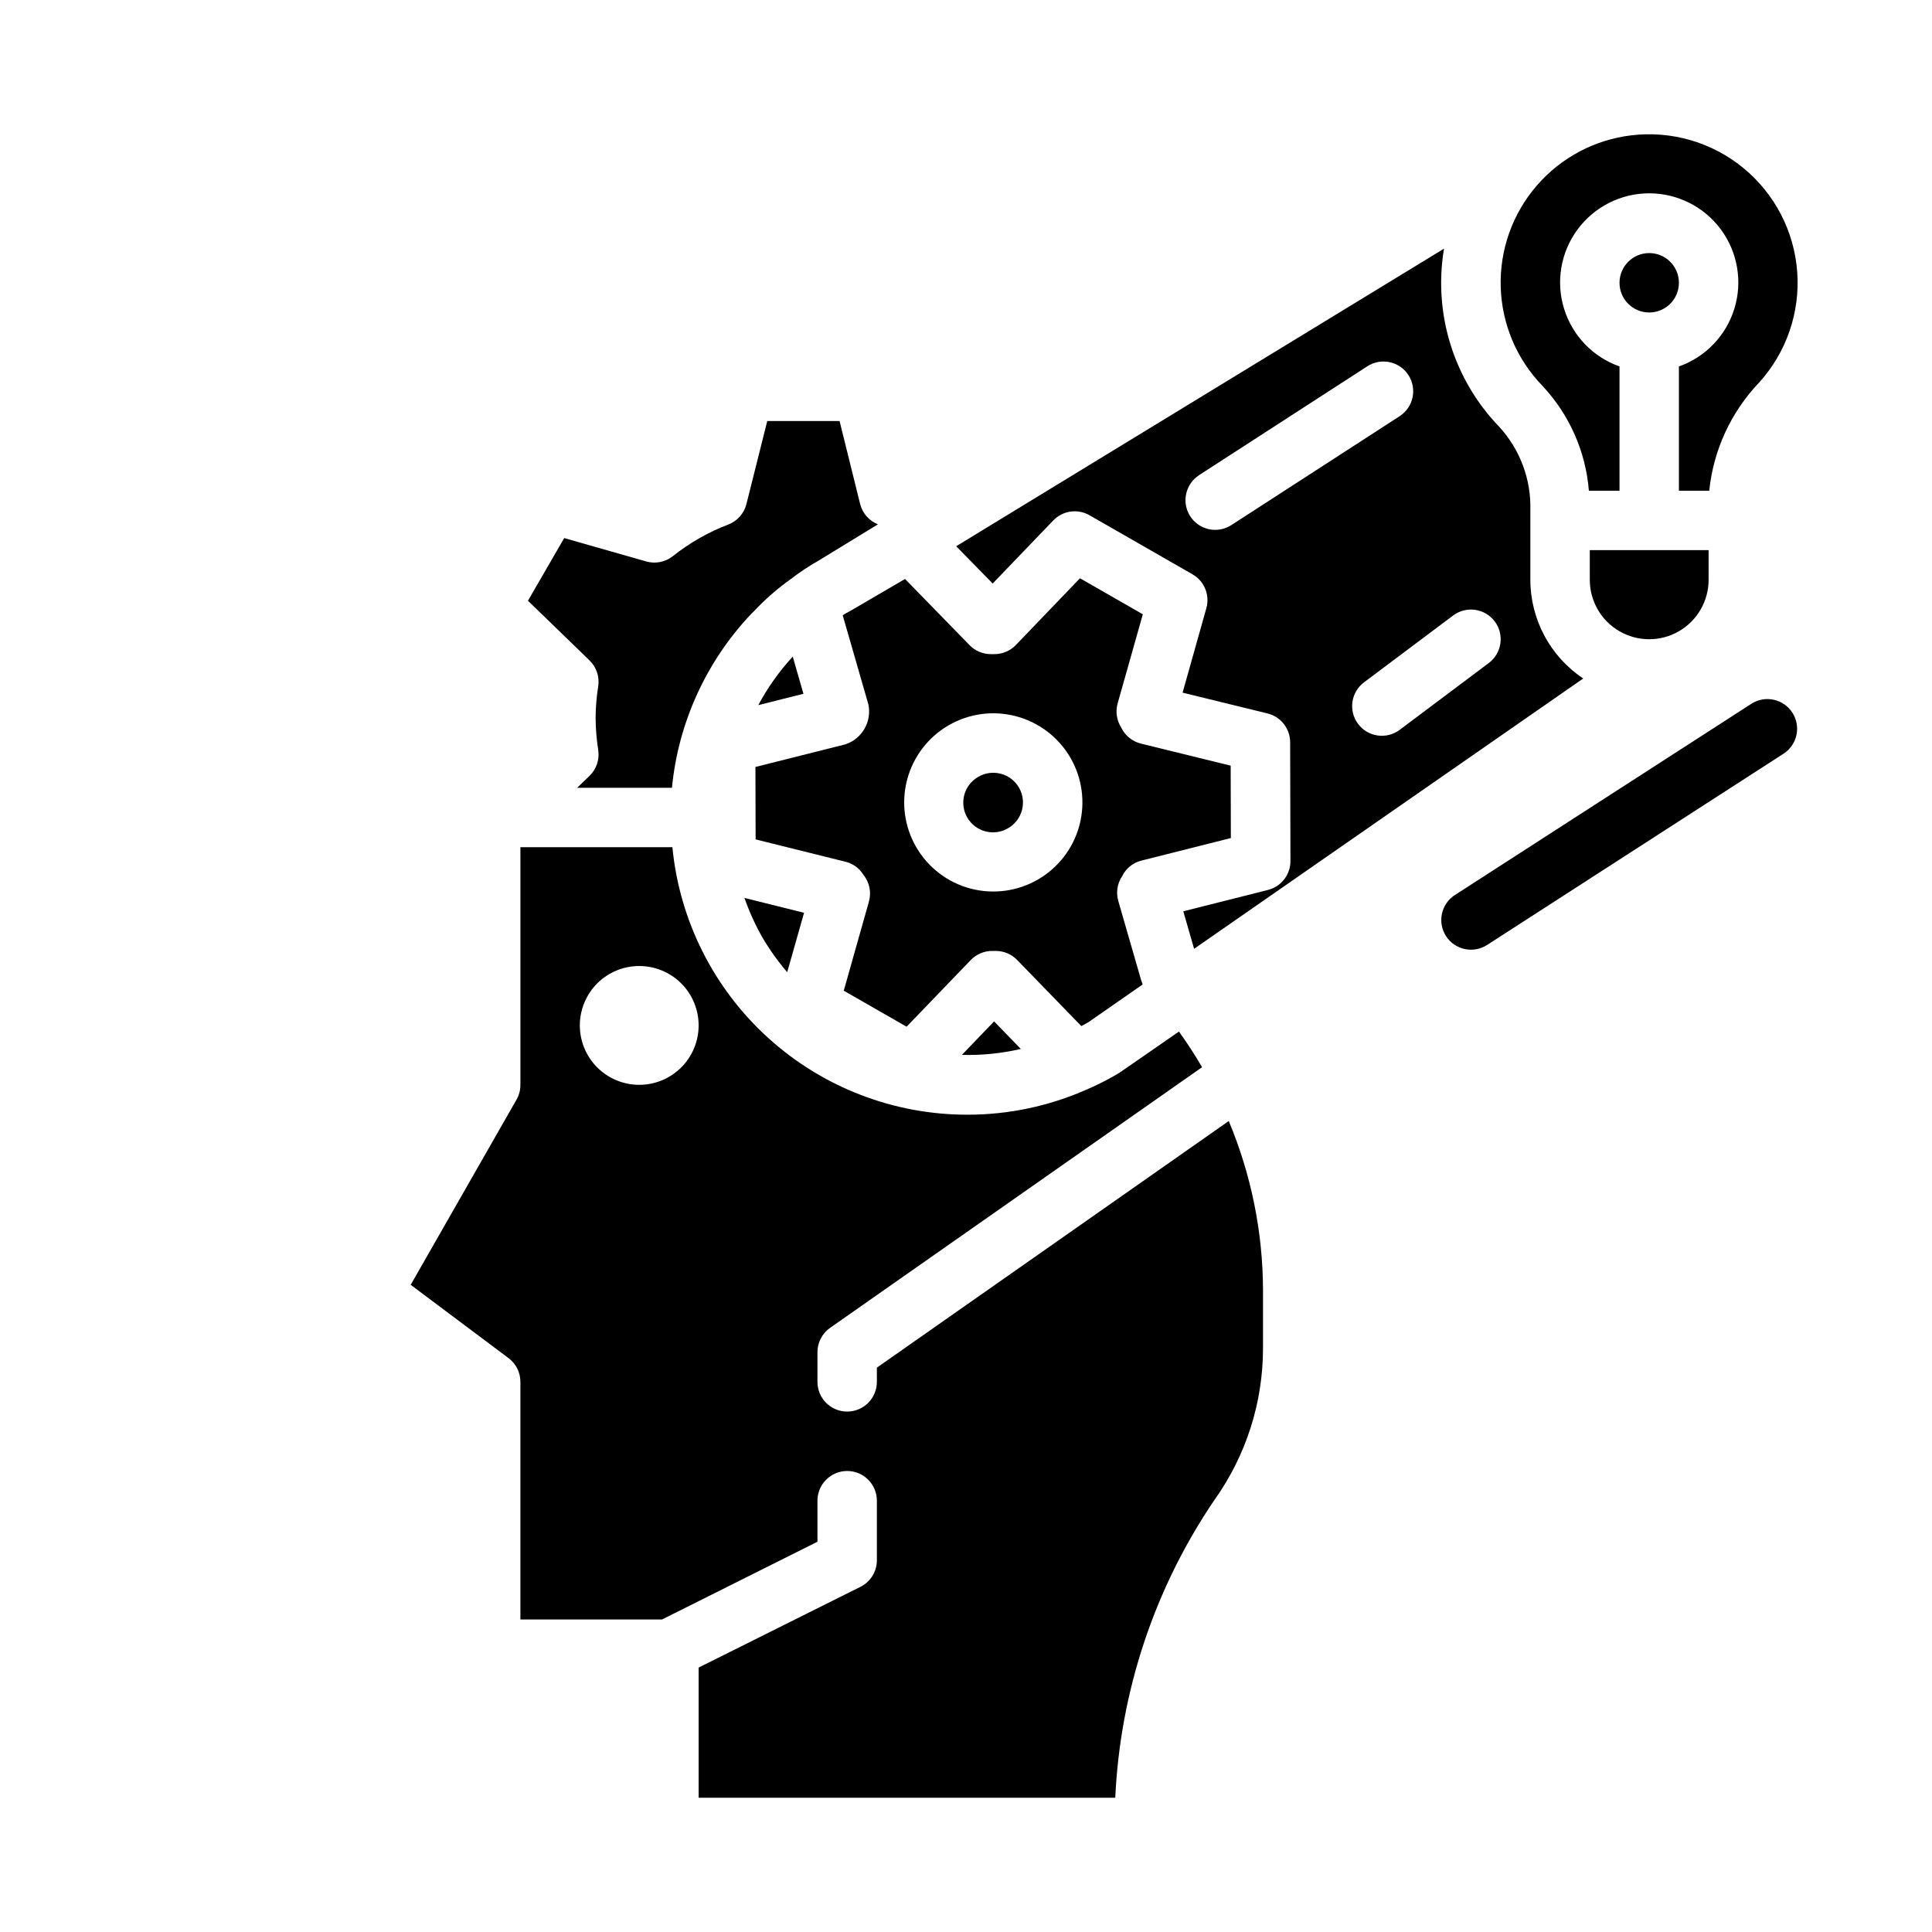 <?xml version="1.0" encoding="UTF-8"?>
<!-- Uploaded to: ICON Repo, www.svgrepo.com, Generator: ICON Repo Mixer Tools -->
<svg fill="#000000" width="800px" height="800px" version="1.1" viewBox="144 144 512 512" xmlns="http://www.w3.org/2000/svg">
 <g>
  <path d="m423.13 281.92c2.512-2.613 6.484-3.176 9.621-1.363l27.285 15.648v0.004c3.133 1.797 4.644 5.496 3.66 8.973l-6.297 22.379 22.516 5.512h-0.004c3.512 0.863 5.984 4.012 5.992 7.629l0.078 31.488c0.008 3.613-2.445 6.769-5.949 7.652l-22.449 5.66 2.867 9.941 103.12-71.637h-0.008c-8.734-5.832-13.988-15.637-14.004-26.141v-18.453c0.23-8.133-2.703-16.035-8.188-22.043-12.051-12.453-17.516-29.863-14.742-46.973 0-0.109 0.055-0.203 0.078-0.316l-129.3 78.879 9.664 9.879zm105.97 25.191c3.477-2.609 8.41-1.906 11.02 1.574 2.609 3.477 1.902 8.41-1.574 11.02l-23.617 17.711c-3.477 2.609-8.41 1.906-11.02-1.574-2.609-3.477-1.906-8.41 1.574-11.02zm-67.367-37.172 44.609-28.859h-0.004c3.648-2.371 8.527-1.336 10.902 2.309 2.371 3.648 1.336 8.527-2.312 10.902l-44.609 28.867v-0.004c-1.754 1.137-3.887 1.527-5.926 1.09-2.043-0.434-3.828-1.664-4.961-3.418-2.363-3.648-1.32-8.523 2.328-10.887z"/>
  <path d="m411.18 363.47c3.758-2.184 5.035-7.004 2.852-10.762-2.188-3.758-7.004-5.035-10.762-2.848-1.832 1.035-3.172 2.762-3.723 4.789-0.547 2.031-0.262 4.199 0.793 6.016 1.059 1.82 2.801 3.141 4.836 3.664 2.035 0.527 4.199 0.219 6.004-0.859z"/>
  <path d="m565.31 297.66c0 5.621 3 10.82 7.871 13.633s10.871 2.812 15.742 0c4.871-2.812 7.875-8.012 7.875-13.633v-7.875h-31.488z"/>
  <path d="m565.07 274.05h8.117v-32.938c-7.062-2.496-12.52-8.191-14.711-15.352-2.191-7.16-0.855-14.938 3.598-20.957 4.453-6.019 11.496-9.574 18.984-9.574 7.488 0 14.535 3.555 18.988 9.574s5.785 13.797 3.594 20.957c-2.191 7.16-7.648 12.855-14.711 15.352v32.938h8.039c1.102-10.758 5.75-20.844 13.215-28.672 7.234-7.977 10.883-18.566 10.098-29.305-0.781-10.742-5.934-20.688-14.25-27.531-8.316-6.84-19.07-9.973-29.758-8.672-9.73 1.176-18.672 5.945-25.066 13.375-6.394 7.426-9.785 16.977-9.504 26.773 0.277 9.797 4.207 19.137 11.016 26.188 7.156 7.609 11.512 17.43 12.352 27.844z"/>
  <path d="m588.93 218.94c0 4.348-3.523 7.871-7.871 7.871-4.348 0-7.871-3.523-7.871-7.871s3.523-7.871 7.871-7.871c4.348 0 7.871 3.523 7.871 7.871"/>
  <path d="m368.33 306.44c-0.301 0.172-0.668 0.426-1 0.621l6.777 23.531 0.004-0.004c1.012 4.606-1.637 9.227-6.117 10.684l-23.797 5.984 0.047 19.191 23.805 5.918c1.453 0.355 2.773 1.125 3.801 2.211 0.359 0.391 0.684 0.812 0.969 1.262 1.605 1.984 2.148 4.625 1.457 7.086l-6.668 23.617 16.648 9.547 16.996-17.664c1.484-1.547 3.535-2.418 5.676-2.418h0.945c2.121-0.008 4.156 0.844 5.644 2.359l17.035 17.547c0.262-0.141 0.551-0.262 0.789-0.402l1.18-0.676 14.281-9.934-0.094-0.348h-0.004c-0.109-0.254-0.203-0.52-0.285-0.785l-6.062-21.02h0.004c-0.645-2.234-0.27-4.641 1.031-6.57 1.008-2.051 2.867-3.555 5.086-4.109l23.711-5.977-0.047-19.184-23.781-5.848h-0.004c-2.266-0.559-4.168-2.094-5.195-4.191l-0.047-0.117c-1.195-1.887-1.531-4.191-0.93-6.344l6.676-23.617-16.656-9.547-16.988 17.688c-1.484 1.543-3.531 2.418-5.676 2.418h-0.945c-2.117 0.004-4.152-0.848-5.637-2.363l-17.113-17.555-14.77 8.621c-0.121 0.07-0.562 0.305-0.746 0.387zm27.027 29.793c5.414-3.148 11.855-4.019 17.914-2.418 6.055 1.598 11.227 5.543 14.379 10.957 3.148 5.414 4.016 11.859 2.414 17.914s-5.547 11.227-10.961 14.375c-5.414 3.148-11.859 4.016-17.918 2.414-6.055-1.605-11.223-5.551-14.371-10.965-3.144-5.414-4.012-11.855-2.41-17.906 1.602-6.055 5.539-11.223 10.953-14.371z"/>
  <path d="m345.96 392.29c1.934 3.312 4.16 6.441 6.66 9.352l4.465-15.742-15.801-3.938c1.25 3.574 2.816 7.027 4.676 10.328z"/>
  <path d="m376.38 506.44v3.769c0 4.348-3.523 7.871-7.871 7.871-4.348 0-7.875-3.523-7.875-7.871v-7.871c0-2.57 1.254-4.977 3.356-6.449l98.574-69.07c-1.891-3.25-3.934-6.398-6.133-9.445l-15.5 10.738-0.457 0.293-0.18 0.109-0.211 0.125c-0.164 0.102-1.281 0.746-1.465 0.844h-0.004c-2.191 1.223-4.449 2.328-6.762 3.312-9.895 4.359-20.586 6.609-31.398 6.613-19.527 0.035-38.367-7.207-52.84-20.316-14.473-13.109-23.539-31.145-25.426-50.578h-40.273v62.977c0.008 1.379-0.352 2.738-1.039 3.934l-28.039 49.066 25.93 19.422c1.98 1.484 3.148 3.82 3.148 6.297v62.977h37.504l41.215-20.609v-10.879c0-4.348 3.527-7.871 7.875-7.871 4.348 0 7.871 3.523 7.871 7.871v15.742c0.016 3-1.672 5.746-4.356 7.086l-42.879 21.398v34.492h110.41c1.309-28.184 10.379-55.461 26.215-78.812 8.441-11.797 12.969-25.941 12.941-40.449v-15.348c-0.055-15.359-3.141-30.559-9.078-44.723zm-62.977-74.949c-4.176 0-8.18-1.66-11.133-4.613-2.953-2.953-4.609-6.957-4.609-11.133 0-4.176 1.656-8.18 4.609-11.133 2.953-2.953 6.957-4.609 11.133-4.609s8.18 1.656 11.133 4.609c2.953 2.953 4.609 6.957 4.609 11.133 0 4.176-1.656 8.18-4.609 11.133-2.953 2.953-6.957 4.613-11.133 4.613z"/>
  <path d="m302.54 325.84c-0.449 2.789-0.684 5.606-0.699 8.43 0.02 2.852 0.254 5.695 0.699 8.512 0.379 2.519-0.484 5.07-2.324 6.84l-3.258 3.148h25.113c1.688-17.281 9.09-33.504 21.031-46.105l0.125-0.117 0.07-0.07c0.141-0.141 0.293-0.293 0.441-0.426h0.004c3.004-3.211 6.324-6.113 9.91-8.66 2.309-1.77 4.734-3.383 7.266-4.816l15.742-9.621c-2.352-0.938-4.109-2.949-4.723-5.406l-5.441-21.973h-19.164l-5.512 21.965c-0.617 2.496-2.414 4.539-4.816 5.461-5.293 2.023-10.238 4.848-14.676 8.367-1.992 1.594-4.633 2.121-7.082 1.418l-21.727-6.195-9.605 16.609 16.297 15.801h-0.004c1.84 1.766 2.711 4.316 2.332 6.84z"/>
  <path d="m398.91 423.56c5.25 0.137 10.496-0.391 15.617-1.574l-7.086-7.312z"/>
  <path d="m353.98 318.13c-3.531 3.852-6.562 8.129-9.023 12.738l11.965-3.008-2.832-9.84z"/>
  <path d="m608.28 330.41-78.719 50.781h-0.004c-1.754 1.133-2.988 2.914-3.426 4.957-0.441 2.039-0.055 4.172 1.078 5.926 2.356 3.656 7.227 4.707 10.883 2.352l78.719-50.789c3.531-2.406 4.496-7.188 2.184-10.773-2.316-3.59-7.07-4.676-10.715-2.453z"/>
 </g>
</svg>
